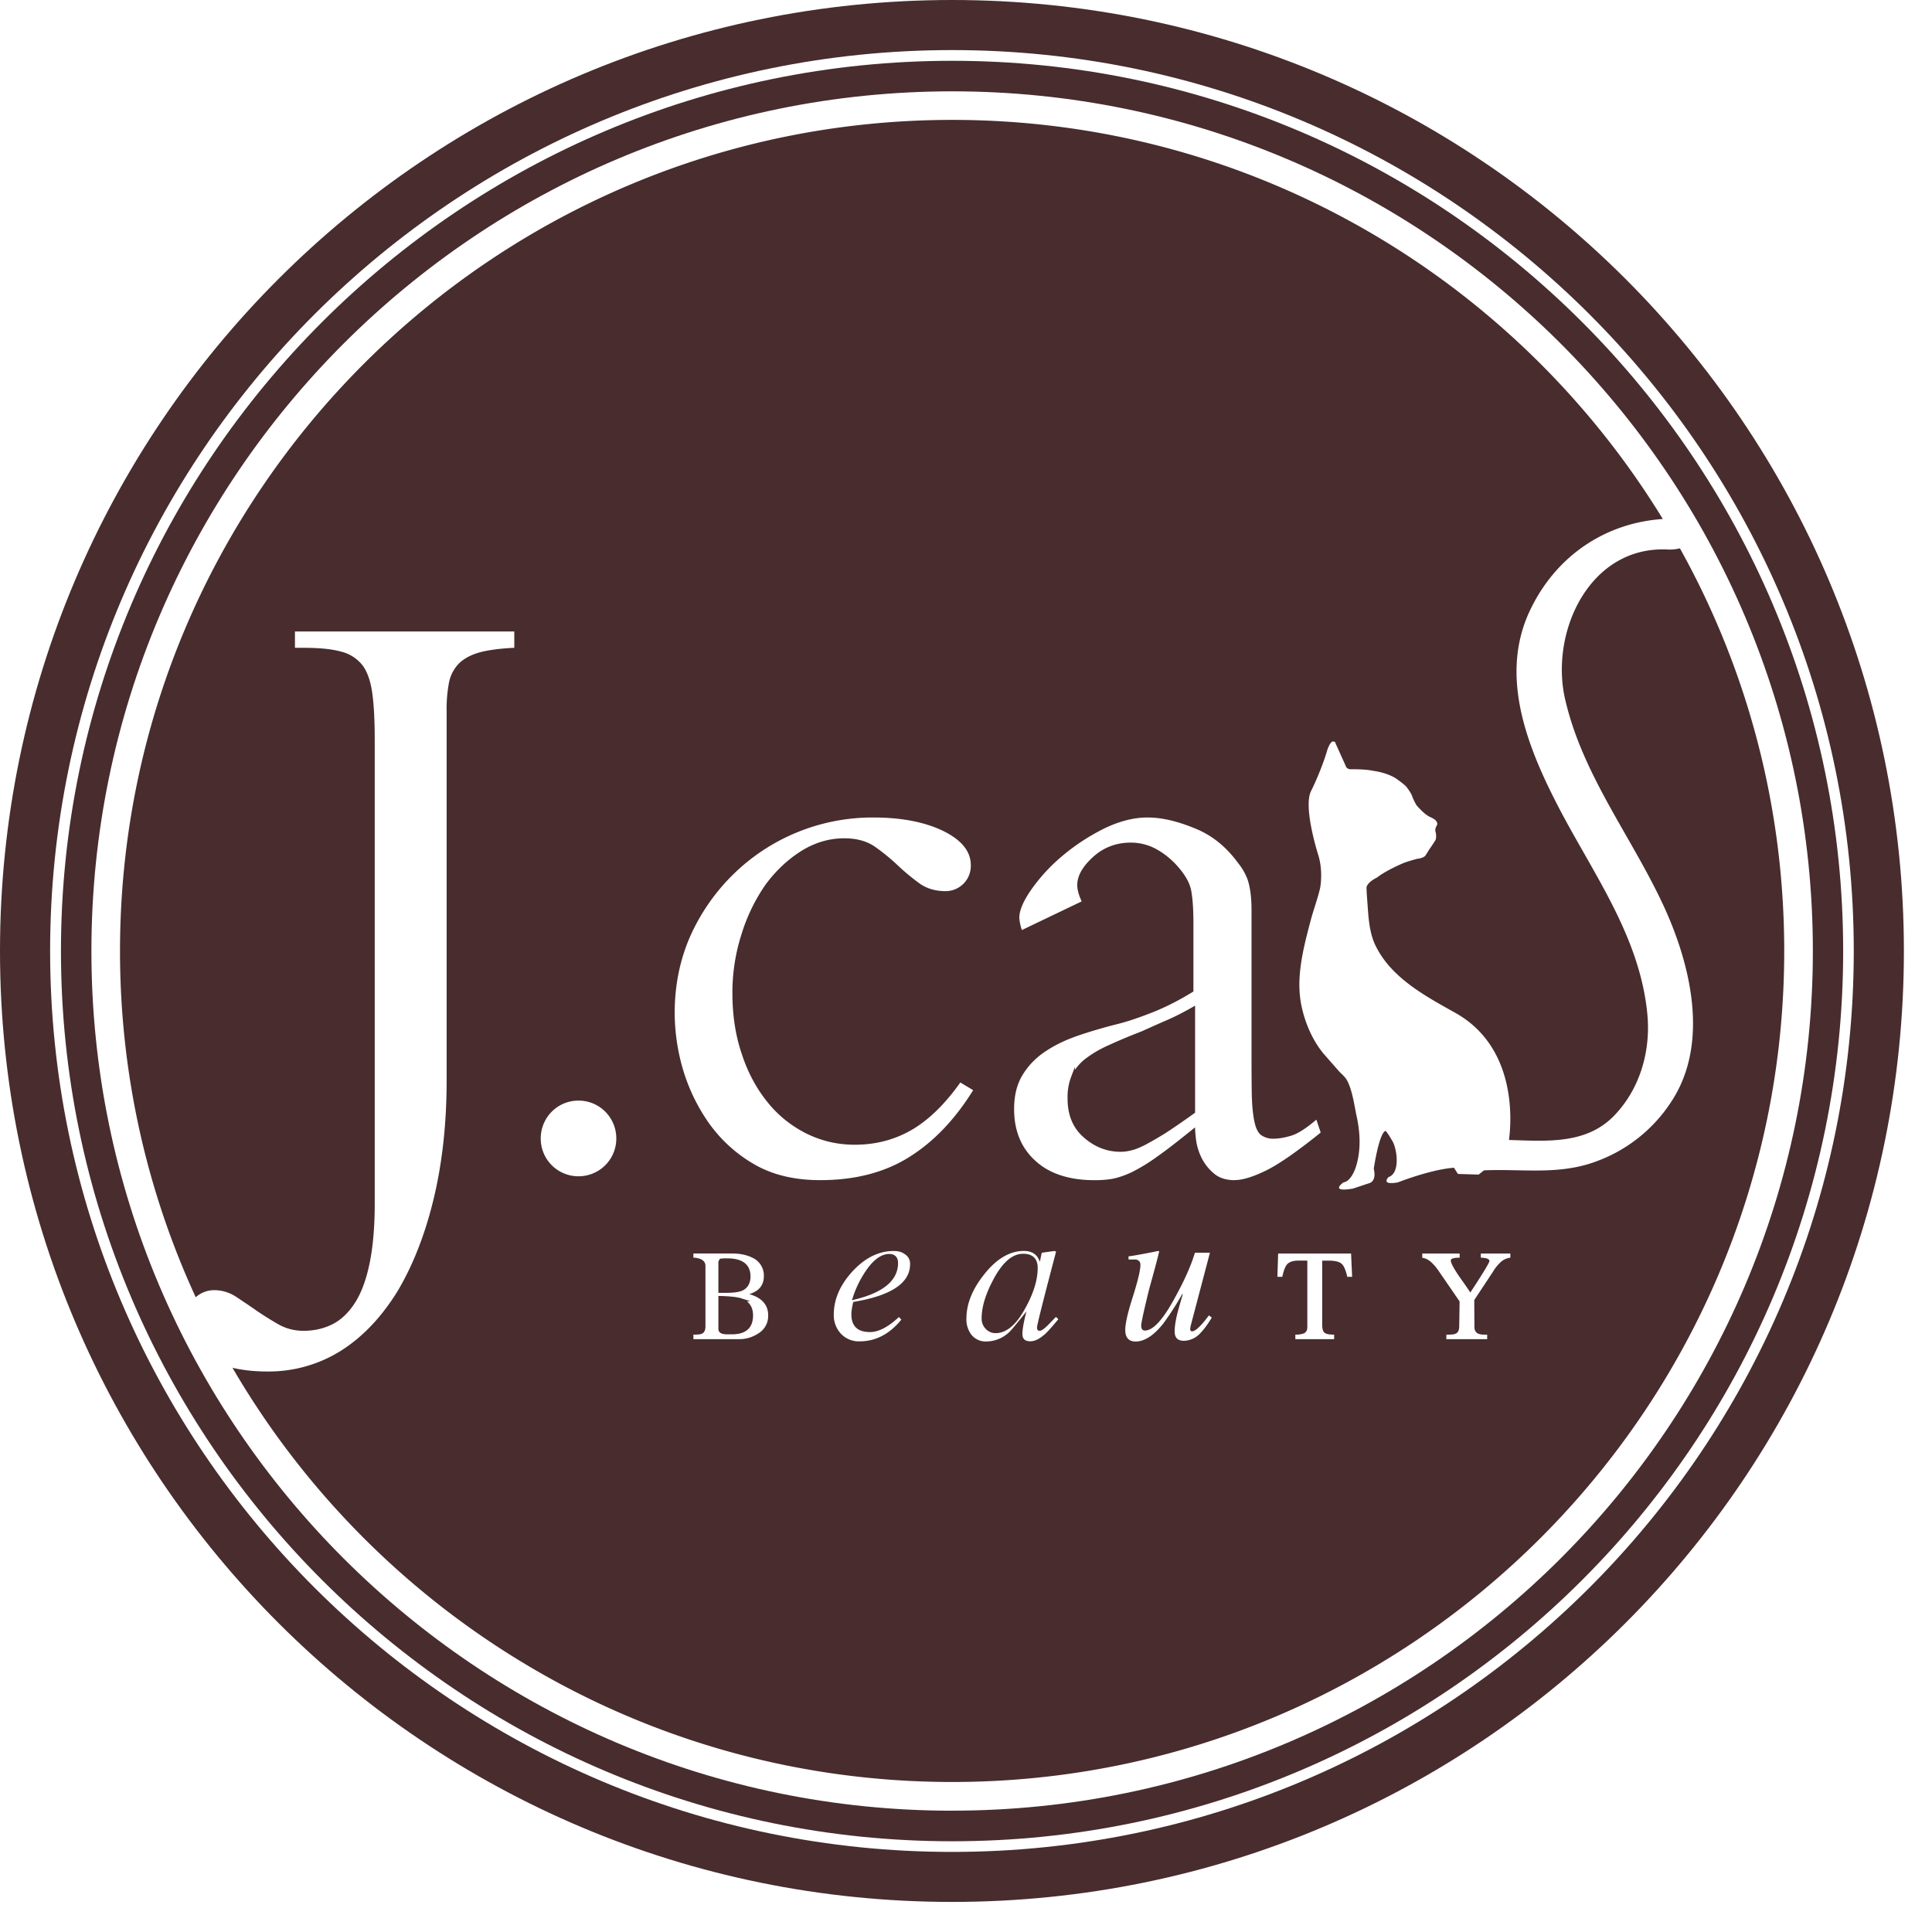 <?xml version="1.0" encoding="utf-8"?>
<svg xmlns="http://www.w3.org/2000/svg" fill="none" height="51" width="51">
  <g clip-path="url(#a)" fill="#482C2E">
    <path d="M23.473 33.15c-.187 0-.383.14-.574.421a2.688 2.688 0 0 0-.337.684c.73-.18 1.096-.486 1.096-.915 0-.127-.064-.19-.184-.19ZM27.006 33.145c-.262 0-.507.216-.737.646-.205.384-.308.718-.308 1.012 0 .092.028.173.092.239a.3.3 0 0 0 .23.101c.266 0 .518-.217.748-.648.212-.386.313-.728.313-1.024 0-.22-.11-.326-.338-.326ZM19.579 34.023c.12-.056.184-.168.184-.329 0-.285-.188-.428-.567-.428a.978.978 0 0 0-.163.008l-.021.04v.765h.163c.184 0 .322-.019.404-.056ZM19.554 34.319c-.1-.032-.28-.053-.542-.06v.821c0 .065.057.094.184.094h.124c.347 0 .51-.15.51-.45 0-.203-.088-.336-.277-.405ZM30.15 27.272a15.27 15.27 0 0 0-.891.375 2.955 2.955 0 0 0-.599.357c-.145.12-.259.263-.333.422a1.472 1.472 0 0 0-.097.582c0 .41.134.74.41.98.275.243.588.368.941.368.089 0 .183-.013.274-.037.091-.02.202-.065.341-.134.137-.072.308-.17.514-.295.205-.132.47-.313.789-.542V26.63c-.214.123-.422.23-.627.322-.208.09-.445.195-.721.32Z" stroke="#482C2E" stroke-miterlimit="10" stroke-width=".097"/>
    <path d="M25.135 1.605c-12.972 0-23.526 10.542-23.526 23.5 0 12.957 10.554 23.5 23.526 23.5s23.52-10.543 23.52-23.5c0-12.958-10.551-23.5-23.52-23.5Zm0 46.193c-12.53 0-22.722-10.18-22.722-22.694 0-12.513 10.193-22.693 22.722-22.693 12.53 0 22.72 10.18 22.72 22.693 0 12.513-10.193 22.693-22.72 22.693Z"/>
    <path d="M44.347 14.474a1.09 1.09 0 0 1-.318.032c-2.064-.105-3.12 2.171-2.715 3.946.457 2.003 1.748 3.62 2.598 5.453.72 1.556 1.231 3.658.186 5.207a3.984 3.984 0 0 1-1.931 1.535c-.994.383-1.977.203-2.994.247l-.14.112-.548-.017-.104-.164c-.625.048-1.48.387-1.48.387-.47.083-.249-.139-.249-.139.31-.103.23-.699.12-.924-.012-.02-.174-.307-.205-.294-.168.082-.303.996-.303.996.086.36-.136.387-.136.387l-.413.138c-.642.108-.249-.165-.249-.165.214-.028.328-.414.328-.414.131-.414.114-.866.028-1.284-.068-.303-.12-.744-.27-1.005-.063-.107-.157-.168-.229-.256l-.387-.441c-.525-.638-.61-1.436-.61-1.436-.097-.687.1-1.423.274-2.083.074-.28.185-.571.25-.859.01-.054.071-.441-.042-.834 0 0-.428-1.317-.191-1.733 0 0 .268-.538.424-1.079 0 0 .086-.252.163-.209 0 0 .043-.01.051.043l.27.6s.012.071.114.086c0 0 .38-.011.624.043 0 0 .334.04.58.195 0 0 .27.183.304.254 0 0 .117.148.137.238 0 0 .054.132.111.222 0 0 .216.259.376.316 0 0 .085.04.12.074 0 0 .071.07.045.124l-.037.075s-.02.072-.003.109c0 0 .032.125 0 .214 0 0-.068.114-.162.245l-.094.151s-.032.082-.226.103c0 0-.287.074-.401.128 0 0-.425.18-.667.369 0 0-.245.112-.273.257 0 .022 0 .045.002.067v.01c.004.095.01.178.012.199.034.416.037.874.222 1.258.413.853 1.311 1.333 2.1 1.774 1.662.925 1.483 2.932 1.424 3.36.991.03 2.03.122 2.768-.633.693-.71.98-1.718.884-2.7-.205-2.093-1.483-3.764-2.41-5.582-.786-1.54-1.483-3.357-.698-5.04.674-1.443 1.977-2.331 3.517-2.437C40.034 7.388 33.07 3.165 25.136 3.165c-12.113 0-21.968 9.842-21.968 21.94 0 3.26.716 6.355 1.999 9.139a.724.724 0 0 1 .494-.187c.19 0 .39.058.564.17.173.115.356.237.544.369.188.128.379.248.582.364.199.112.419.17.663.17.274 0 .527-.057.755-.17.231-.116.428-.302.596-.561.168-.258.296-.6.387-1.029.089-.424.14-.956.14-1.598V19.569c0-.501-.017-.913-.06-1.233-.04-.319-.12-.57-.248-.754a1.022 1.022 0 0 0-.565-.377c-.239-.069-.567-.104-.986-.104h-.247v-.431h5.79v.43c-.37.018-.667.057-.897.116-.231.063-.41.155-.55.284a.999.999 0 0 0-.274.504 3.674 3.674 0 0 0-.065.765v9.756c0 1.143-.117 2.187-.345 3.131-.228.944-.55 1.757-.954 2.434-.42.677-.913 1.2-1.491 1.566a3.585 3.585 0 0 1-1.943.548c-.338 0-.645-.033-.92-.098C9.944 42.64 17.034 47.04 25.135 47.04c12.111 0 21.964-9.841 21.964-21.938 0-3.854-1-7.48-2.755-10.63l.002.001ZM15.271 31.051a.995.995 0 0 1-.997-.998c0-.551.441-1 .997-1s.998.448.998 1a.996.996 0 0 1-.998.998Zm4.75 4.146a.904.904 0 0 1-.534.153h-1.183v-.119c.113 0 .198-.007.234-.03.056-.028.084-.092.084-.19v-1.593c0-.13-.103-.207-.318-.22v-.109h1.02c.216 0 .4.04.553.119a.514.514 0 0 1 .287.473c0 .24-.12.4-.386.481.333.093.5.283.5.56a.537.537 0 0 1-.256.475Zm2.503-.83c-.031.136-.05.243-.05.322 0 .317.16.474.493.474.224 0 .478-.131.762-.397l.064.07c-.312.38-.677.572-1.095.572a.646.646 0 0 1-.496-.197.712.712 0 0 1-.192-.51c0-.4.164-.78.493-1.14.333-.359.695-.538 1.092-.538.12 0 .22.028.301.092a.29.29 0 0 1 .128.255c0 .5-.5.834-1.5.998Zm1.47-3.819c-.65.406-1.43.605-2.345.605-.69 0-1.28-.145-1.764-.433a3.78 3.78 0 0 1-1.188-1.096 4.886 4.886 0 0 1-.679-1.43 5.39 5.39 0 0 1-.208-1.45c0-.714.131-1.385.402-2.01a5.329 5.329 0 0 1 1.137-1.646 5.248 5.248 0 0 1 3.713-1.508c.73 0 1.345.119 1.83.352.49.24.735.54.735.907a.666.666 0 0 1-.667.685c-.274 0-.511-.072-.707-.218a5.87 5.87 0 0 1-.57-.477 5.342 5.342 0 0 0-.596-.484c-.214-.145-.482-.216-.8-.216-.4 0-.779.114-1.132.333-.358.225-.672.52-.943.885a4.7 4.7 0 0 0-.633 1.299 5.04 5.04 0 0 0-.245 1.574c0 .582.082 1.115.245 1.596.157.485.382.905.67 1.264.288.364.636.639 1.032.84.396.196.82.298 1.282.298.55 0 1.046-.129 1.497-.388.447-.259.88-.676 1.29-1.255l.339.203c-.484.78-1.051 1.37-1.696 1.77h.001Zm3.622 4.641c-.152.142-.29.218-.418.218-.142 0-.209-.066-.209-.191 0-.116.032-.312.107-.599-.262.33-.411.51-.44.533a.886.886 0 0 1-.627.262.476.476 0 0 1-.39-.184.66.66 0 0 1-.128-.422c0-.381.153-.77.464-1.159.326-.416.677-.625 1.053-.625.22 0 .358.096.421.288l.05-.24c.128-.02.241-.033.337-.047l.042.016c-.333 1.264-.503 1.935-.503 2.003 0 .059.02.087.074.087.043 0 .12-.055.226-.16.065-.07.131-.137.199-.206l.064.06c-.156.19-.266.311-.323.366h.001Zm4.072 0a.606.606 0 0 1-.435.205c-.167 0-.245-.082-.245-.25 0-.124.025-.29.078-.498.042-.162.092-.328.138-.49l-.018.007a7.52 7.52 0 0 1-.502.78c-.248.312-.494.47-.727.47-.177 0-.273-.101-.273-.305 0-.175.07-.472.202-.883.13-.413.198-.692.198-.839 0-.076-.042-.123-.117-.138h-.195l-.003-.083c.173-.022.436-.072.79-.143l.021.013c-.081.336-.177.674-.269 1.01-.135.553-.206.871-.206.951 0 .08.032.127.096.127.22 0 .486-.293.8-.879.253-.457.423-.846.522-1.175h.396l-.46 1.747c-.04.148-.061.235-.061.256 0 .05.018.072.047.072.092 0 .24-.142.446-.42l.078.056c-.117.193-.22.328-.302.41h.001Zm.913-4.035c-.231 0-.414-.058-.547-.17a1.267 1.267 0 0 1-.32-.389 1.538 1.538 0 0 1-.154-.458 3.36 3.36 0 0 1-.034-.377c-.396.32-.72.576-.992.766a4.663 4.663 0 0 1-.695.425c-.197.09-.371.145-.519.171-.142.023-.29.032-.444.032-.67 0-1.195-.17-1.568-.515-.373-.34-.558-.796-.558-1.36 0-.35.07-.645.216-.89.145-.243.34-.45.582-.615.244-.168.53-.31.857-.424.33-.115.675-.216 1.043-.31.242-.057.544-.156.9-.295.36-.137.742-.328 1.135-.572v-1.804c0-.32-.014-.586-.048-.798-.026-.214-.14-.436-.336-.664a2.124 2.124 0 0 0-.556-.47 1.395 1.395 0 0 0-.715-.194c-.38 0-.713.125-.99.375-.279.253-.421.5-.421.746 0 .122.04.266.117.43l-1.579.757a1.31 1.31 0 0 1-.068-.32c0-.197.106-.449.322-.755a4.61 4.61 0 0 1 .81-.878c.33-.28.698-.521 1.096-.721.408-.2.792-.297 1.157-.297s.764.09 1.222.276c.468.181.856.494 1.175.935.1.122.162.235.21.343.05.107.08.23.103.378.023.141.035.315.035.513v3.793c0 .459.002.83.008 1.117.009.29.034.52.072.688.037.17.096.282.173.34a.54.54 0 0 0 .34.095c.122 0 .267-.024.435-.073.168-.044.4-.186.684-.429l.114.341c-.624.502-1.105.837-1.447 1.004-.345.168-.618.25-.815.25v.003Zm2.964 2.552c-.042-.179-.088-.292-.149-.345-.06-.055-.173-.083-.34-.083h-.173v1.685c0 .116.02.19.067.221.039.032.124.047.248.047v.12h-1.024v-.12a.627.627 0 0 0 .216-.03c.064-.026.1-.08.1-.165v-1.759h-.235c-.145 0-.252.037-.307.108-.043.054-.086.162-.118.32h-.13l.02-.615h1.925l.028.615h-.128v.001Zm4.306-.506a.46.46 0 0 0-.274.133 1.18 1.18 0 0 0-.19.243l-.49.742.004.707c0 .126.064.192.202.204.018.003.064.003.135.003v.119H38.18v-.119c.135 0 .216-.007.252-.03.06-.027.088-.092.088-.202l.01-.646-.566-.823c-.146-.205-.28-.315-.419-.327v-.114h.986v.11c-.16 0-.234.025-.234.074 0 .062.073.201.222.42.1.142.199.28.294.425.34-.516.504-.79.504-.83 0-.055-.071-.083-.227-.09v-.109h.78v.11Z"/>
    <path d="M25.132 0C11.254 0 0 11.24 0 25.104c0 13.864 11.254 25.102 25.132 25.102 13.878 0 25.126-11.238 25.126-25.102S39.011 0 25.132 0Zm0 48.886c-13.128 0-23.809-10.669-23.809-23.783S12.003 1.322 25.132 1.322c13.128 0 23.803 10.668 23.803 23.781 0 13.114-10.678 23.783-23.803 23.783Z"/>
  </g>
  <defs>
    <clipPath id="a">
      <path d="M0 0h50.258v50.206H0z" fill="#fff"/>
    </clipPath>
  </defs>
</svg>